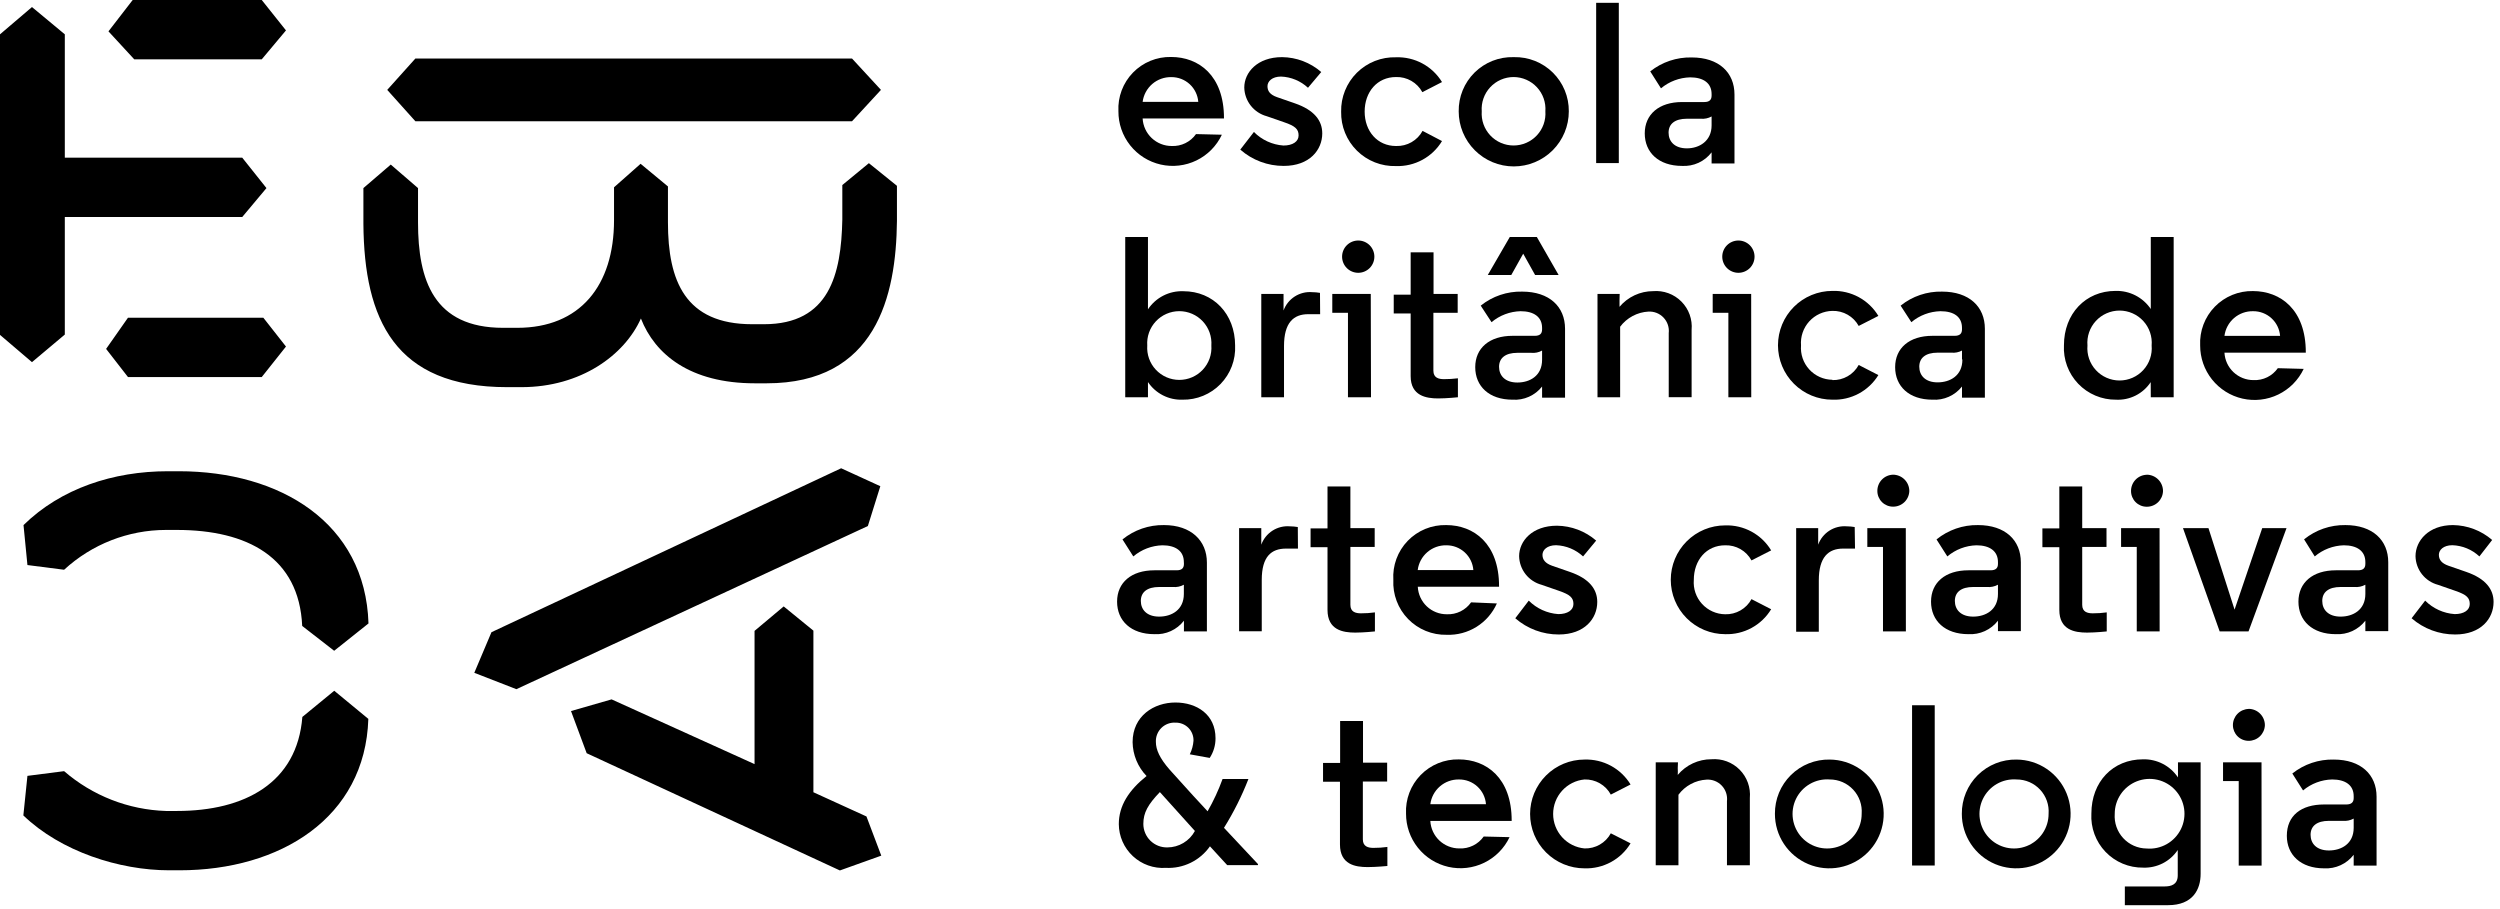 <?xml version="1.0" encoding="UTF-8"?> <svg xmlns="http://www.w3.org/2000/svg" width="319" height="116" viewBox="0 0 319 116" fill="none"> <path d="M4.08 0.9L8.27 4.38V20.12H30.91L34 24L30.91 27.69H8.27V42.69L4.08 46.21L0 42.73V4.38L4.08 0.9ZM16.33 40.54H33.6L36.49 44.22L33.4 48.11H16.33L13.54 44.52L16.33 40.54ZM16.93 0H33.4L36.49 3.88L33.4 7.57H17.13L13.84 4L16.93 0ZM108.72 7.47L112.41 11.47L108.72 15.47H53L49.41 11.47L53 7.47H108.72ZM46.37 24L49.86 21L53.34 24V28.39C53.34 35.76 55.34 41.83 64.2 41.83H66C74 41.83 78.35 36.46 78.35 28.09V23.9L81.74 20.9L85.23 23.79V28.37C85.23 35.84 87.42 41.37 95.98 41.37H97.48C105.84 41.37 107.34 34.99 107.48 28.02V23.61L110.87 20.82L114.45 23.71V28.19C114.35 37.85 111.76 48.91 97.82 48.91H96.32C88.05 48.91 83.57 45.22 81.78 40.64C79.69 45.32 74.11 49.4 66.54 49.4H64.7C50.36 49.4 46.47 40.74 46.37 28.59V24ZM74.86 96.11L72.86 90.73L78.04 89.24L96.28 97.5V80.5L100 77.38L103.79 80.47V101.09L110.56 104.18L112.45 109.18L107.17 111.07L74.86 96.11ZM107.33 59.75L112.33 62.04L110.74 67.12L65.89 87.94L60.52 85.85L62.71 80.67L107.33 59.75ZM42.65 88.14L47 91.73C46.6 104.37 35.74 111.05 22.9 111.05H21.6C15.23 111.05 7.76 108.65 2.98 104.05L3.5 99L8.18 98.4C11.802 101.535 16.392 103.329 21.18 103.48H22.58C31.24 103.48 37.92 99.89 38.58 91.48L42.65 88.14ZM38.56 79.87C38.17 71.11 31.56 67.62 22.56 67.62H21.16C16.35 67.629 11.719 69.442 8.18 72.7L3.5 72.1L3 67C7.78 62.32 14.45 60.13 21.42 60.13H22.82C35.76 60.13 46.62 66.71 47.02 79.55L42.64 83.04L38.56 79.87Z" fill="black"></path> <path d="M156.18 15.12H145.8C145.851 16.069 146.265 16.962 146.955 17.615C147.645 18.268 148.56 18.631 149.51 18.63C150.113 18.657 150.712 18.532 151.254 18.266C151.796 18 152.262 17.603 152.61 17.11L155.91 17.19C155.237 18.619 154.097 19.775 152.677 20.468C151.258 21.16 149.644 21.346 148.104 20.996C146.564 20.646 145.19 19.781 144.209 18.543C143.228 17.305 142.699 15.769 142.71 14.19C142.664 13.286 142.806 12.383 143.125 11.536C143.444 10.689 143.934 9.917 144.564 9.268C145.194 8.618 145.952 8.106 146.789 7.762C147.626 7.419 148.525 7.251 149.43 7.27C152.96 7.27 156.18 9.63 156.18 15.07V15.12ZM145.8 13H152.9C152.834 12.135 152.442 11.328 151.804 10.741C151.165 10.155 150.327 9.832 149.46 9.84C148.568 9.823 147.701 10.136 147.025 10.719C146.35 11.303 145.913 12.115 145.8 13Z" fill="black"></path> <path d="M166.9 11.2C165.961 10.327 164.741 9.82 163.46 9.77C162.32 9.77 161.73 10.38 161.73 11C161.73 11.62 162.05 12.08 162.96 12.4L165.24 13.19C167.69 14.04 168.72 15.38 168.72 17.02C168.72 19.12 167.11 21.17 163.81 21.17C161.768 21.178 159.794 20.438 158.26 19.09L160 16.84C161.004 17.856 162.344 18.471 163.77 18.57C164.94 18.57 165.7 18.07 165.7 17.28C165.7 16.49 165.29 16.08 163.83 15.59L161.64 14.83C160.83 14.612 160.113 14.137 159.596 13.478C159.078 12.818 158.788 12.008 158.77 11.17C158.77 9.24 160.44 7.29 163.59 7.29C165.429 7.309 167.202 7.983 168.59 9.19L166.9 11.2Z" fill="black"></path> <path d="M178.16 18.63C178.844 18.651 179.521 18.482 180.114 18.141C180.707 17.801 181.194 17.302 181.52 16.7L184 18C183.394 19.006 182.53 19.832 181.499 20.392C180.467 20.953 179.304 21.229 178.13 21.19C177.209 21.217 176.293 21.057 175.436 20.719C174.579 20.382 173.799 19.873 173.145 19.225C172.49 18.577 171.974 17.803 171.628 16.949C171.281 16.096 171.112 15.181 171.13 14.26C171.109 13.337 171.277 12.42 171.622 11.564C171.967 10.708 172.482 9.932 173.137 9.281C173.792 8.631 174.573 8.121 175.431 7.782C176.289 7.443 177.208 7.283 178.13 7.31C179.301 7.269 180.461 7.54 181.493 8.096C182.524 8.651 183.389 9.47 184 10.47L181.49 11.76C181.164 11.158 180.677 10.659 180.084 10.318C179.491 9.978 178.814 9.808 178.13 9.83C175.73 9.83 174.13 11.73 174.13 14.24C174.13 16.75 175.76 18.63 178.13 18.63" fill="black"></path> <path d="M193.18 7.29C194.098 7.27 195.011 7.434 195.864 7.774C196.717 8.114 197.493 8.621 198.146 9.267C198.799 9.912 199.316 10.683 199.665 11.532C200.015 12.381 200.19 13.292 200.18 14.21C200.18 16.073 199.44 17.86 198.123 19.177C196.805 20.495 195.018 21.235 193.155 21.235C191.292 21.235 189.505 20.495 188.188 19.177C186.87 17.86 186.13 16.073 186.13 14.21C186.116 13.291 186.289 12.378 186.637 11.527C186.984 10.676 187.501 9.904 188.155 9.257C188.809 8.611 189.586 8.104 190.441 7.765C191.296 7.427 192.211 7.266 193.13 7.29H193.18ZM193.13 9.83C192.57 9.831 192.016 9.948 191.503 10.173C190.989 10.397 190.528 10.725 190.147 11.136C189.766 11.547 189.474 12.032 189.289 12.561C189.103 13.09 189.029 13.651 189.07 14.21C189.031 14.767 189.107 15.326 189.293 15.853C189.48 16.379 189.772 16.862 190.153 17.27C190.534 17.679 190.995 18.005 191.507 18.227C192.019 18.45 192.572 18.565 193.13 18.565C193.689 18.565 194.241 18.45 194.753 18.227C195.266 18.005 195.726 17.679 196.107 17.27C196.488 16.862 196.781 16.379 196.967 15.853C197.153 15.326 197.229 14.767 197.19 14.21C197.231 13.651 197.157 13.09 196.972 12.561C196.787 12.032 196.494 11.547 196.113 11.136C195.733 10.725 195.271 10.397 194.758 10.173C194.245 9.948 193.69 9.831 193.13 9.83Z" fill="black"></path> <path d="M206.56 0.36H203.67V20.81H206.56V0.36Z" fill="black"></path> <path d="M218.4 12C218.4 10.6 217.35 9.87 215.66 9.87C214.298 9.904 212.987 10.398 211.94 11.27L210.57 9.11C212.07 7.915 213.943 7.285 215.86 7.33C219.34 7.33 221.32 9.26 221.32 12.06V20.86H218.4V19.44C217.961 20.015 217.388 20.473 216.731 20.775C216.073 21.076 215.352 21.212 214.63 21.17C211.63 21.17 209.87 19.44 209.87 17.02C209.87 14.6 211.68 13.02 214.63 13.02H217.47C218.14 13.02 218.4 12.72 218.4 12.2V12ZM218.4 16V14.86C217.974 15.096 217.485 15.197 217 15.15H215.25C213.7 15.15 212.91 15.82 212.91 16.93C212.91 18.04 213.67 18.93 215.25 18.93C216.83 18.93 218.4 18 218.4 16Z" fill="black"></path> <path d="M146.48 50.69H143.58V30.24H146.48V39.47C146.972 38.729 147.646 38.128 148.438 37.723C149.229 37.319 150.112 37.125 151 37.16C154.82 37.16 157.6 40.06 157.6 44.09C157.643 44.992 157.5 45.893 157.18 46.737C156.861 47.581 156.371 48.351 155.742 48.999C155.113 49.647 154.358 50.158 153.524 50.502C152.689 50.847 151.793 51.016 150.89 51C150.024 51.031 149.165 50.841 148.393 50.447C147.621 50.053 146.963 49.469 146.48 48.75V50.69ZM146.39 44.09C146.351 44.651 146.427 45.214 146.615 45.745C146.803 46.275 147.098 46.761 147.481 47.172C147.865 47.584 148.329 47.912 148.845 48.136C149.361 48.36 149.918 48.476 150.48 48.476C151.043 48.476 151.599 48.36 152.115 48.136C152.631 47.912 153.095 47.584 153.479 47.172C153.862 46.761 154.157 46.275 154.345 45.745C154.533 45.214 154.609 44.651 154.57 44.09C154.609 43.529 154.533 42.966 154.345 42.435C154.157 41.905 153.862 41.419 153.479 41.008C153.095 40.596 152.631 40.268 152.115 40.044C151.599 39.82 151.043 39.704 150.48 39.704C149.918 39.704 149.361 39.82 148.845 40.044C148.329 40.268 147.865 40.596 147.481 41.008C147.098 41.419 146.803 41.905 146.615 42.435C146.427 42.966 146.351 43.529 146.39 44.09Z" fill="black"></path> <path d="M168.45 40.09H166.93C165.06 40.09 163.84 41.17 163.84 44.15V50.69H160.94V37.51H163.78V39.62C164.047 38.883 164.549 38.255 165.209 37.832C165.869 37.41 166.649 37.215 167.43 37.28C167.765 37.282 168.1 37.313 168.43 37.37L168.45 40.09Z" fill="black"></path> <path d="M174.94 50.69H172V39.91H170V37.51H174.91L174.94 50.69ZM173.31 30.69C173.856 30.69 174.38 30.907 174.767 31.293C175.153 31.68 175.37 32.204 175.37 32.75C175.37 33.296 175.153 33.82 174.767 34.207C174.38 34.593 173.856 34.81 173.31 34.81C172.764 34.81 172.24 34.593 171.853 34.207C171.467 33.82 171.25 33.296 171.25 32.75C171.25 32.204 171.467 31.68 171.853 31.293C172.24 30.907 172.764 30.69 173.31 30.69Z" fill="black"></path> <path d="M182.92 32.2V37.51H186V39.91H182.9V47.3C182.9 48.21 183.57 48.38 184.25 48.38C184.845 48.382 185.44 48.345 186.03 48.27V50.69C186.03 50.69 184.6 50.84 183.51 50.84C182 50.84 180 50.52 180 48V40H177.84V37.6H180V32.2H182.92Z" fill="black"></path> <path d="M196.77 41.84C196.77 40.44 195.72 39.71 194.03 39.71C192.671 39.743 191.362 40.236 190.32 41.11L188.94 39C190.437 37.797 192.311 37.163 194.23 37.21C197.71 37.21 199.7 39.14 199.7 41.95V50.74H196.77V49.32C196.326 49.886 195.75 50.334 195.093 50.627C194.436 50.92 193.718 51.048 193 51C190 51 188.24 49.28 188.24 46.85C188.24 44.42 190.05 42.85 193 42.85H195.84C196.51 42.85 196.77 42.56 196.77 42.03V41.84ZM192.65 30.24H196.1L198.88 35.09H195.88L194.36 32.37L192.84 35.09H189.84L192.65 30.24ZM196.77 45.87V44.73C196.345 44.971 195.856 45.072 195.37 45.02H193.62C192.07 45.02 191.28 45.7 191.28 46.81C191.28 47.92 192.04 48.81 193.62 48.81C195.2 48.81 196.77 47.96 196.77 45.91" fill="black"></path> <path d="M206.65 38.27C206.65 38.65 206.65 38.89 206.65 39.15C207.176 38.524 207.833 38.021 208.574 37.675C209.315 37.33 210.122 37.151 210.94 37.15C211.601 37.095 212.267 37.185 212.889 37.414C213.512 37.643 214.077 38.006 214.545 38.477C215.013 38.947 215.372 39.515 215.598 40.139C215.823 40.763 215.909 41.429 215.85 42.09V50.68H212.93V42.51C212.971 42.152 212.934 41.789 212.82 41.446C212.706 41.104 212.519 40.791 212.271 40.529C212.023 40.267 211.721 40.062 211.386 39.929C211.05 39.796 210.69 39.739 210.33 39.76C209.625 39.799 208.938 39.992 208.316 40.326C207.694 40.659 207.152 41.125 206.73 41.69V50.69H203.84V37.51H206.67L206.65 38.27Z" fill="black"></path> <path d="M223.46 50.69H220.54V39.91H218.54V37.51H223.45L223.46 50.69ZM221.82 30.69C222.366 30.69 222.89 30.907 223.277 31.293C223.663 31.68 223.88 32.204 223.88 32.75C223.88 33.296 223.663 33.82 223.277 34.207C222.89 34.593 222.366 34.81 221.82 34.81C221.274 34.81 220.75 34.593 220.363 34.207C219.977 33.82 219.76 33.296 219.76 32.75C219.76 32.204 219.977 31.68 220.363 31.293C220.75 30.907 221.274 30.69 221.82 30.69Z" fill="black"></path> <path d="M233.81 48.5C234.494 48.52 235.17 48.351 235.763 48.01C236.356 47.669 236.843 47.171 237.17 46.57L239.68 47.86C239.068 48.857 238.202 49.674 237.171 50.226C236.139 50.778 234.979 51.045 233.81 51C232.899 51 231.996 50.821 231.154 50.472C230.312 50.123 229.547 49.612 228.903 48.967C228.258 48.323 227.747 47.558 227.398 46.716C227.05 45.874 226.87 44.971 226.87 44.06C226.87 43.149 227.05 42.246 227.398 41.404C227.747 40.562 228.258 39.797 228.903 39.153C229.547 38.508 230.312 37.997 231.154 37.648C231.996 37.3 232.899 37.12 233.81 37.12C234.984 37.081 236.147 37.357 237.179 37.917C238.21 38.478 239.074 39.304 239.68 40.31L237.17 41.59C236.841 40.992 236.353 40.496 235.76 40.157C235.167 39.819 234.493 39.65 233.81 39.67C233.253 39.681 232.703 39.805 232.195 40.036C231.688 40.266 231.233 40.599 230.858 41.011C230.483 41.425 230.197 41.91 230.017 42.438C229.837 42.965 229.766 43.524 229.81 44.08C229.766 44.635 229.837 45.192 230.017 45.718C230.198 46.244 230.484 46.727 230.86 47.138C231.235 47.549 231.69 47.878 232.198 48.105C232.705 48.333 233.254 48.453 233.81 48.46" fill="black"></path> <path d="M250.35 41.84C250.35 40.44 249.35 39.71 247.6 39.71C246.24 39.743 244.932 40.236 243.89 41.11L242.52 39C244.016 37.797 245.89 37.163 247.81 37.21C251.28 37.21 253.27 39.14 253.27 41.95V50.74H250.35V49.32C249.905 49.885 249.329 50.333 248.672 50.626C248.016 50.919 247.297 51.047 246.58 51C243.58 51 241.82 49.28 241.82 46.85C241.82 44.42 243.63 42.85 246.58 42.85H249.41C250.08 42.85 250.35 42.56 250.35 42.03V41.84ZM250.35 45.84V44.73C249.937 44.953 249.467 45.047 249 45H247.24C245.69 45 244.9 45.68 244.9 46.79C244.9 47.9 245.66 48.79 247.24 48.79C248.82 48.79 250.4 47.94 250.4 45.89" fill="black"></path> <path d="M274.43 48.76C273.95 49.487 273.29 50.076 272.513 50.469C271.736 50.861 270.869 51.045 270 51C269.099 51.008 268.206 50.832 267.377 50.481C266.547 50.131 265.797 49.614 265.175 48.963C264.553 48.311 264.071 47.539 263.759 46.694C263.446 45.849 263.311 44.949 263.36 44.05C263.36 40.05 266.11 37.12 269.94 37.12C270.824 37.094 271.7 37.292 272.487 37.696C273.274 38.1 273.946 38.697 274.44 39.43C274.44 38.53 274.44 37.43 274.44 36.43V30.24H277.36V50.69H274.44L274.43 48.76ZM266.36 44.09C266.311 44.657 266.381 45.228 266.565 45.767C266.749 46.306 267.042 46.801 267.427 47.22C267.812 47.64 268.28 47.974 268.801 48.203C269.323 48.432 269.886 48.551 270.455 48.551C271.024 48.551 271.587 48.432 272.109 48.203C272.63 47.974 273.098 47.64 273.483 47.22C273.868 46.801 274.161 46.306 274.345 45.767C274.529 45.228 274.599 44.657 274.55 44.09C274.599 43.523 274.529 42.952 274.345 42.413C274.161 41.874 273.868 41.379 273.483 40.96C273.098 40.54 272.63 40.206 272.109 39.977C271.587 39.747 271.024 39.629 270.455 39.629C269.886 39.629 269.323 39.747 268.801 39.977C268.28 40.206 267.812 40.54 267.427 40.96C267.042 41.379 266.749 41.874 266.565 42.413C266.381 42.952 266.311 43.523 266.36 44.09Z" fill="black"></path> <path d="M294.22 45H283.84C283.892 45.948 284.305 46.84 284.996 47.491C285.686 48.143 286.601 48.504 287.55 48.5C288.153 48.528 288.754 48.404 289.296 48.138C289.838 47.873 290.304 47.474 290.65 46.98L293.95 47.07C293.274 48.495 292.132 49.648 290.713 50.337C289.294 51.027 287.682 51.212 286.143 50.863C284.605 50.513 283.231 49.65 282.249 48.415C281.267 47.18 280.735 45.648 280.74 44.07C280.696 43.165 280.839 42.261 281.159 41.413C281.479 40.566 281.969 39.794 282.601 39.144C283.232 38.494 283.99 37.981 284.827 37.636C285.665 37.291 286.565 37.122 287.47 37.14C291 37.14 294.22 39.51 294.22 44.95V45ZM283.84 42.86H290.94C290.872 41.995 290.477 41.189 289.837 40.604C289.196 40.019 288.358 39.7 287.49 39.71C286.601 39.693 285.736 40.005 285.062 40.586C284.389 41.168 283.953 41.977 283.84 42.86Z" fill="black"></path> <path d="M151.06 71.72C151.06 70.31 150.01 69.58 148.32 69.58C146.958 69.618 145.65 70.119 144.61 71L143.23 68.83C144.723 67.617 146.596 66.969 148.52 67C152 67 154 69 154 71.78V80.57H151.07V79.2C150.629 79.772 150.055 80.227 149.398 80.527C148.741 80.827 148.021 80.962 147.3 80.92C144.3 80.92 142.54 79.2 142.54 76.77C142.54 74.34 144.35 72.77 147.3 72.77H150.14C150.81 72.77 151.07 72.48 151.07 71.95L151.06 71.72ZM151.06 75.72V74.61C150.633 74.846 150.145 74.947 149.66 74.9H147.91C146.36 74.9 145.57 75.57 145.57 76.68C145.57 77.79 146.33 78.68 147.91 78.68C149.49 78.68 151.06 77.83 151.06 75.79" fill="black"></path> <path d="M165.62 70H164.1C162.23 70 161 71 161 74V80.55H158.11V67.39H160.94V69.5C161.208 68.762 161.711 68.132 162.373 67.709C163.035 67.286 163.817 67.093 164.6 67.16C164.935 67.162 165.27 67.193 165.6 67.25L165.62 70Z" fill="black"></path> <path d="M172.31 62.07V67.39H175.41V69.79H172.31V77.18C172.31 78.09 172.98 78.26 173.66 78.26C174.255 78.262 174.85 78.222 175.44 78.14V80.57C175.44 80.57 174.01 80.72 172.93 80.72C171.35 80.72 169.39 80.39 169.39 77.82V69.82H167.23V67.42H169.39V62.07H172.31Z" fill="black"></path> <path d="M191.28 74.87H180.91C180.957 75.821 181.369 76.716 182.06 77.371C182.751 78.025 183.669 78.386 184.62 78.38C185.221 78.406 185.819 78.28 186.359 78.015C186.899 77.749 187.364 77.352 187.71 76.86L191 77C190.454 78.229 189.553 79.267 188.413 79.98C187.272 80.693 185.944 81.048 184.6 81C183.684 81.02 182.774 80.852 181.926 80.505C181.078 80.158 180.31 79.64 179.671 78.983C179.032 78.326 178.535 77.545 178.212 76.687C177.888 75.83 177.745 74.915 177.79 74C177.733 73.088 177.866 72.174 178.181 71.316C178.496 70.458 178.986 69.675 179.62 69.017C180.254 68.359 181.018 67.84 181.863 67.492C182.708 67.145 183.617 66.978 184.53 67C188.06 67 191.28 69.37 191.28 74.8V74.87ZM180.91 72.74H188C187.932 71.874 187.538 71.067 186.898 70.481C186.257 69.894 185.418 69.572 184.55 69.58C183.659 69.563 182.793 69.877 182.119 70.46C181.445 71.044 181.011 71.856 180.9 72.74" fill="black"></path> <path d="M202 71C201.059 70.124 199.835 69.617 198.55 69.57C197.41 69.57 196.82 70.18 196.82 70.79C196.82 71.4 197.15 71.87 198.05 72.19L200.33 72.98C202.79 73.83 203.81 75.18 203.81 76.81C203.81 78.92 202.2 80.96 198.9 80.96C196.86 80.966 194.888 80.23 193.35 78.89L195.07 76.64C196.077 77.65 197.417 78.261 198.84 78.36C200.01 78.36 200.77 77.86 200.77 77.07C200.77 76.28 200.36 75.88 198.9 75.38L196.71 74.62C195.901 74.404 195.184 73.931 194.667 73.273C194.149 72.615 193.859 71.807 193.84 70.97C193.84 69.04 195.51 67.08 198.67 67.08C200.509 67.103 202.28 67.776 203.67 68.98L202 71Z" fill="black"></path> <path d="M220.13 78.38C220.814 78.401 221.49 78.232 222.084 77.891C222.677 77.551 223.164 77.052 223.49 76.45L226 77.74C225.392 78.743 224.528 79.567 223.496 80.126C222.464 80.684 221.303 80.959 220.13 80.92C218.289 80.92 216.524 80.189 215.223 78.887C213.921 77.586 213.19 75.821 213.19 73.98C213.19 72.139 213.921 70.374 215.223 69.073C216.524 67.771 218.289 67.04 220.13 67.04C221.304 67.001 222.467 67.277 223.498 67.837C224.53 68.398 225.394 69.224 226 70.23L223.49 71.51C223.164 70.908 222.677 70.409 222.084 70.068C221.49 69.728 220.814 69.558 220.13 69.58C217.73 69.58 216.13 71.48 216.13 74C216.086 74.554 216.157 75.112 216.337 75.638C216.518 76.164 216.804 76.647 217.179 77.058C217.554 77.469 218.01 77.798 218.517 78.025C219.025 78.253 219.574 78.374 220.13 78.38Z" fill="black"></path> <path d="M236.7 70H235.18C233.31 70 232.08 71.08 232.08 74.06V80.61H229.19V67.39H232V69.5C232.268 68.762 232.771 68.132 233.433 67.709C234.095 67.286 234.877 67.093 235.66 67.16C235.995 67.162 236.33 67.193 236.66 67.25L236.7 70Z" fill="black"></path> <path d="M243.19 80.57H240.27V69.79H238.27V67.39H243.18L243.19 80.57ZM241.55 60.57C242.101 60.573 242.628 60.793 243.018 61.182C243.407 61.572 243.627 62.099 243.63 62.65C243.614 63.189 243.388 63.701 242.999 64.075C242.61 64.449 242.09 64.656 241.55 64.65C241.02 64.65 240.511 64.439 240.136 64.064C239.761 63.689 239.55 63.181 239.55 62.65C239.545 62.111 239.751 61.59 240.125 61.201C240.499 60.812 241.011 60.586 241.55 60.57Z" fill="black"></path> <path d="M254.94 71.72C254.94 70.31 253.88 69.58 252.19 69.58C250.828 69.618 249.519 70.119 248.48 71L247.1 68.83C248.593 67.617 250.466 66.969 252.39 67C255.87 67 257.86 68.93 257.86 71.74V80.53H254.94V79.2C254.498 79.771 253.924 80.226 253.267 80.526C252.611 80.825 251.891 80.961 251.17 80.92C248.17 80.92 246.4 79.2 246.4 76.77C246.4 74.34 248.21 72.77 251.17 72.77H254C254.67 72.77 254.94 72.48 254.94 71.95V71.72ZM254.94 75.72V74.61C254.51 74.846 254.018 74.947 253.53 74.9H251.78C250.23 74.9 249.44 75.57 249.44 76.68C249.44 77.79 250.2 78.68 251.78 78.68C253.36 78.68 254.94 77.83 254.94 75.79" fill="black"></path> <path d="M265.69 62.07V67.39H268.79V69.79H265.69V77.18C265.69 78.09 266.36 78.26 267.04 78.26C267.635 78.262 268.23 78.222 268.82 78.14V80.57C268.82 80.57 267.39 80.72 266.31 80.72C264.73 80.72 262.77 80.39 262.77 77.82V69.82H260.61V67.42H262.77V62.07H265.69Z" fill="black"></path> <path d="M275.57 80.57H272.65V69.79H270.65V67.39H275.56L275.57 80.57ZM273.93 60.57C274.481 60.575 275.007 60.798 275.395 61.189C275.782 61.581 276 62.109 276 62.66C275.984 63.199 275.758 63.711 275.369 64.085C274.98 64.459 274.459 64.665 273.92 64.66C273.389 64.66 272.881 64.449 272.506 64.074C272.131 63.699 271.92 63.191 271.92 62.66C271.914 62.12 272.121 61.6 272.495 61.211C272.869 60.822 273.381 60.596 273.92 60.58" fill="black"></path> <path d="M285.13 77.79L288.66 67.39H291.76L286.91 80.57H283.23L278.55 67.39H281.8L285.13 77.79Z" fill="black"></path> <path d="M301.82 71.72C301.82 70.31 300.76 69.58 299.07 69.58C297.708 69.618 296.399 70.119 295.36 71L294 68.82C295.489 67.614 297.354 66.97 299.27 67C302.75 67 304.74 68.93 304.74 71.74V80.53H301.82V79.2C301.378 79.771 300.804 80.226 300.147 80.526C299.49 80.825 298.771 80.961 298.05 80.92C295.05 80.92 293.28 79.2 293.28 76.77C293.28 74.34 295.1 72.77 298.05 72.77H300.88C301.55 72.77 301.82 72.48 301.82 71.95V71.72ZM301.82 75.72V74.61C301.389 74.846 300.898 74.947 300.41 74.9H298.66C297.11 74.9 296.32 75.57 296.32 76.68C296.32 77.79 297.08 78.68 298.66 78.68C300.24 78.68 301.82 77.83 301.82 75.79" fill="black"></path> <path d="M316.37 71C315.431 70.121 314.205 69.613 312.92 69.57C311.78 69.57 311.2 70.18 311.2 70.79C311.2 71.4 311.52 71.87 312.43 72.19L314.71 72.98C317.16 73.83 318.18 75.18 318.18 76.81C318.18 78.92 316.58 80.96 313.27 80.96C311.231 80.964 309.259 80.229 307.72 78.89L309.45 76.64C310.458 77.65 311.797 78.261 313.22 78.36C314.39 78.36 315.14 77.86 315.14 77.07C315.14 76.28 314.74 75.88 313.27 75.38L311.08 74.62C310.272 74.403 309.557 73.931 309.041 73.272C308.525 72.614 308.237 71.806 308.22 70.97C308.22 69 309.89 67 313 67C314.839 67.025 316.609 67.698 318 68.9L316.37 71Z" fill="black"></path> <path d="M160.5 110.39H156.59L154.39 107.99C153.76 108.887 152.914 109.61 151.929 110.091C150.945 110.572 149.854 110.795 148.76 110.74C147.994 110.79 147.226 110.684 146.503 110.427C145.78 110.17 145.117 109.767 144.556 109.245C143.994 108.722 143.544 108.09 143.236 107.388C142.927 106.685 142.765 105.927 142.76 105.16C142.76 102.79 144.05 100.83 146.3 99.02C145.18 97.858 144.544 96.314 144.52 94.7C144.52 91.34 147.26 89.64 149.98 89.64C152.7 89.64 155.1 91.16 155.1 94.2C155.107 95.091 154.849 95.965 154.36 96.71L151.82 96.25C152.085 95.708 152.245 95.121 152.29 94.52C152.299 94.216 152.247 93.913 152.135 93.629C152.024 93.346 151.856 93.088 151.642 92.872C151.427 92.656 151.171 92.486 150.889 92.372C150.607 92.258 150.304 92.203 150 92.21C149.669 92.189 149.337 92.237 149.026 92.352C148.715 92.468 148.432 92.647 148.196 92.879C147.959 93.112 147.773 93.391 147.652 93.7C147.53 94.008 147.475 94.339 147.49 94.67C147.49 95.67 147.99 96.77 149.24 98.2C151.02 100.2 153.77 103.2 154.09 103.52C154.843 102.204 155.482 100.825 156 99.4H159.3C158.457 101.569 157.412 103.655 156.18 105.63L160.53 110.27L160.5 110.39ZM148 101.07C146.48 102.65 145.89 103.7 145.89 105.13C145.89 105.53 145.97 105.926 146.125 106.294C146.28 106.663 146.507 106.997 146.793 107.276C147.079 107.556 147.418 107.775 147.79 107.922C148.162 108.069 148.56 108.139 148.96 108.13C149.68 108.128 150.386 107.932 151.003 107.562C151.621 107.193 152.128 106.663 152.47 106.03L148 101.07Z" fill="black"></path> <path d="M173.92 92V97.32H177V99.72H173.9V107.11C173.9 108.01 174.57 108.19 175.24 108.19C175.839 108.192 176.437 108.152 177.03 108.07V110.5C177.03 110.5 175.59 110.64 174.51 110.64C172.94 110.64 170.98 110.32 170.98 107.75V99.75H168.82V97.35H171V92H173.92Z" fill="black"></path> <path d="M192.89 104.75H182.51C182.559 105.7 182.972 106.594 183.662 107.248C184.353 107.901 185.269 108.264 186.22 108.26C186.823 108.287 187.423 108.161 187.964 107.896C188.506 107.63 188.972 107.233 189.32 106.74L192.62 106.82C191.944 108.245 190.802 109.398 189.383 110.087C187.964 110.777 186.352 110.962 184.813 110.613C183.275 110.263 181.901 109.4 180.919 108.165C179.937 106.93 179.404 105.398 179.41 103.82C179.366 102.916 179.509 102.012 179.829 101.165C180.149 100.318 180.64 99.546 181.271 98.897C181.902 98.248 182.66 97.736 183.498 97.392C184.336 97.049 185.235 96.881 186.14 96.9C189.67 96.9 192.89 99.27 192.89 104.7V104.75ZM182.51 102.62H189.61C189.544 101.753 189.151 100.945 188.51 100.358C187.869 99.771 187.029 99.45 186.16 99.46C185.27 99.445 184.405 99.76 183.731 100.343C183.058 100.926 182.623 101.736 182.51 102.62Z" fill="black"></path> <path d="M202.18 108.26C202.864 108.281 203.541 108.112 204.134 107.771C204.727 107.431 205.214 106.932 205.54 106.33L208.06 107.61C207.452 108.617 206.587 109.443 205.554 110.004C204.52 110.564 203.355 110.839 202.18 110.8C200.34 110.8 198.574 110.069 197.273 108.767C195.971 107.466 195.24 105.701 195.24 103.86C195.24 102.019 195.971 100.254 197.273 98.953C198.574 97.651 200.34 96.92 202.18 96.92C203.354 96.881 204.518 97.154 205.551 97.713C206.584 98.272 207.45 99.096 208.06 100.1L205.54 101.39C205.214 100.788 204.727 100.289 204.134 99.948C203.541 99.608 202.864 99.439 202.18 99.46C201.086 99.564 200.069 100.073 199.33 100.887C198.59 101.7 198.18 102.76 198.18 103.86C198.18 104.96 198.59 106.02 199.33 106.833C200.069 107.647 201.086 108.155 202.18 108.26Z" fill="black"></path> <path d="M214.08 98C214.097 98.293 214.097 98.587 214.08 98.88C214.606 98.252 215.264 97.747 216.007 97.401C216.751 97.056 217.56 96.878 218.38 96.88C219.041 96.826 219.705 96.918 220.326 97.147C220.948 97.377 221.512 97.74 221.978 98.211C222.445 98.681 222.803 99.248 223.028 99.871C223.253 100.495 223.339 101.16 223.28 101.82V110.41H220.36V102.23C220.402 101.872 220.364 101.509 220.25 101.166C220.136 100.824 219.949 100.511 219.701 100.249C219.453 99.987 219.151 99.782 218.816 99.649C218.48 99.516 218.12 99.459 217.76 99.48C217.056 99.517 216.37 99.709 215.749 100.043C215.128 100.377 214.589 100.843 214.17 101.41V110.41H211.27V97.27H214.11L214.08 98Z" fill="black"></path> <path d="M233.48 96.92C234.851 96.932 236.187 97.349 237.321 98.12C238.455 98.891 239.335 99.98 239.85 101.25C240.366 102.52 240.494 103.915 240.217 105.258C239.941 106.6 239.274 107.831 238.299 108.795C237.324 109.759 236.085 110.412 234.739 110.673C233.394 110.934 232.001 110.79 230.736 110.26C229.472 109.73 228.393 108.837 227.636 107.695C226.878 106.552 226.476 105.211 226.48 103.84C226.472 102.922 226.648 102.012 226.997 101.163C227.347 100.315 227.864 99.545 228.517 98.9C229.169 98.255 229.945 97.747 230.798 97.407C231.65 97.067 232.562 96.901 233.48 96.92ZM233.48 99.46C232.595 99.391 231.71 99.592 230.941 100.034C230.172 100.477 229.554 101.141 229.168 101.94C228.782 102.739 228.647 103.636 228.779 104.514C228.911 105.391 229.305 106.209 229.909 106.859C230.513 107.509 231.299 107.962 232.165 108.158C233.03 108.354 233.935 108.284 234.76 107.958C235.586 107.632 236.293 107.065 236.791 106.33C237.289 105.595 237.553 104.727 237.55 103.84C237.591 103.28 237.516 102.718 237.331 102.189C237.145 101.659 236.852 101.174 236.47 100.763C236.088 100.352 235.625 100.024 235.111 99.799C234.596 99.575 234.041 99.46 233.48 99.46Z" fill="black"></path> <path d="M246.87 89.99H243.98V110.44H246.87V89.99Z" fill="black"></path> <path d="M257.33 96.92C258.701 96.932 260.037 97.349 261.171 98.12C262.305 98.891 263.185 99.98 263.701 101.25C264.216 102.52 264.344 103.915 264.068 105.258C263.791 106.6 263.124 107.831 262.149 108.795C261.174 109.759 259.935 110.412 258.59 110.673C257.244 110.934 255.851 110.79 254.586 110.26C253.322 109.73 252.243 108.837 251.486 107.695C250.728 106.552 250.326 105.211 250.33 103.84C250.322 102.922 250.498 102.012 250.848 101.163C251.197 100.315 251.714 99.545 252.367 98.9C253.02 98.255 253.795 97.747 254.648 97.407C255.5 97.067 256.412 96.901 257.33 96.92ZM257.33 99.46C256.445 99.391 255.56 99.592 254.791 100.034C254.022 100.477 253.404 101.141 253.018 101.94C252.632 102.739 252.497 103.636 252.629 104.514C252.761 105.391 253.155 106.209 253.759 106.859C254.363 107.509 255.15 107.962 256.015 108.158C256.881 108.354 257.785 108.284 258.61 107.958C259.436 107.632 260.144 107.065 260.641 106.33C261.139 105.595 261.403 104.727 261.4 103.84C261.441 103.28 261.366 102.718 261.181 102.189C260.995 101.659 260.702 101.174 260.32 100.763C259.938 100.352 259.475 100.024 258.961 99.799C258.446 99.575 257.891 99.46 257.33 99.46Z" fill="black"></path> <path d="M280.8 97.27V111.5C280.8 113.5 279.8 115.5 276.65 115.5H271.13V113.11H276.21C277 113.11 277.88 112.9 277.88 111.7V108.46C277.398 109.18 276.74 109.765 275.968 110.159C275.196 110.552 274.336 110.742 273.47 110.71C272.574 110.722 271.685 110.55 270.858 110.204C270.031 109.858 269.284 109.345 268.664 108.698C268.044 108.051 267.564 107.283 267.254 106.442C266.943 105.601 266.809 104.705 266.86 103.81C266.86 99.75 269.61 96.89 273.44 96.89C274.32 96.865 275.191 97.064 275.973 97.468C276.755 97.872 277.421 98.468 277.91 99.2C277.91 98.9 277.91 98.58 277.91 98.2V97.27H280.8ZM273.91 108.27C274.804 108.347 275.7 108.151 276.48 107.71C277.261 107.268 277.89 106.601 278.285 105.796C278.68 104.991 278.823 104.085 278.694 103.197C278.565 102.31 278.171 101.482 277.564 100.822C276.956 100.162 276.163 99.701 275.289 99.5C274.415 99.299 273.501 99.366 272.666 99.693C271.831 100.021 271.114 100.593 270.61 101.334C270.106 102.076 269.837 102.953 269.84 103.85C269.799 104.412 269.874 104.976 270.059 105.507C270.245 106.039 270.537 106.527 270.918 106.941C271.3 107.355 271.762 107.687 272.277 107.915C272.791 108.144 273.347 108.265 273.91 108.27Z" fill="black"></path> <path d="M288.58 110.45H285.66V99.66H283.66V97.27H288.57L288.58 110.45ZM286.94 90.45C287.488 90.458 288.01 90.68 288.395 91.069C288.78 91.458 288.998 91.983 289 92.53C288.982 93.069 288.754 93.579 288.366 93.952C287.978 94.326 287.459 94.533 286.92 94.53C286.39 94.53 285.881 94.319 285.506 93.944C285.131 93.569 284.92 93.06 284.92 92.53C284.917 91.992 285.125 91.475 285.499 91.088C285.872 90.701 286.383 90.476 286.92 90.46" fill="black"></path> <path d="M300.33 101.59C300.33 100.19 299.28 99.46 297.58 99.46C296.22 99.493 294.912 99.986 293.87 100.86L292.5 98.7C294 97.505 295.872 96.875 297.79 96.92C301.26 96.92 303.25 98.85 303.25 101.65V110.45H300.33V109.07C299.89 109.643 299.316 110.101 298.659 110.402C298.002 110.704 297.282 110.84 296.56 110.8C293.56 110.8 291.8 109.07 291.8 106.65C291.8 104.08 293.61 102.65 296.56 102.65H299.39C300.06 102.65 300.33 102.35 300.33 101.83V101.59ZM300.33 105.59V104.45C299.903 104.685 299.415 104.786 298.93 104.74H297.17C295.62 104.74 294.83 105.41 294.83 106.52C294.83 107.63 295.59 108.52 297.17 108.52C298.75 108.52 300.33 107.67 300.33 105.63" fill="black"></path> </svg> 